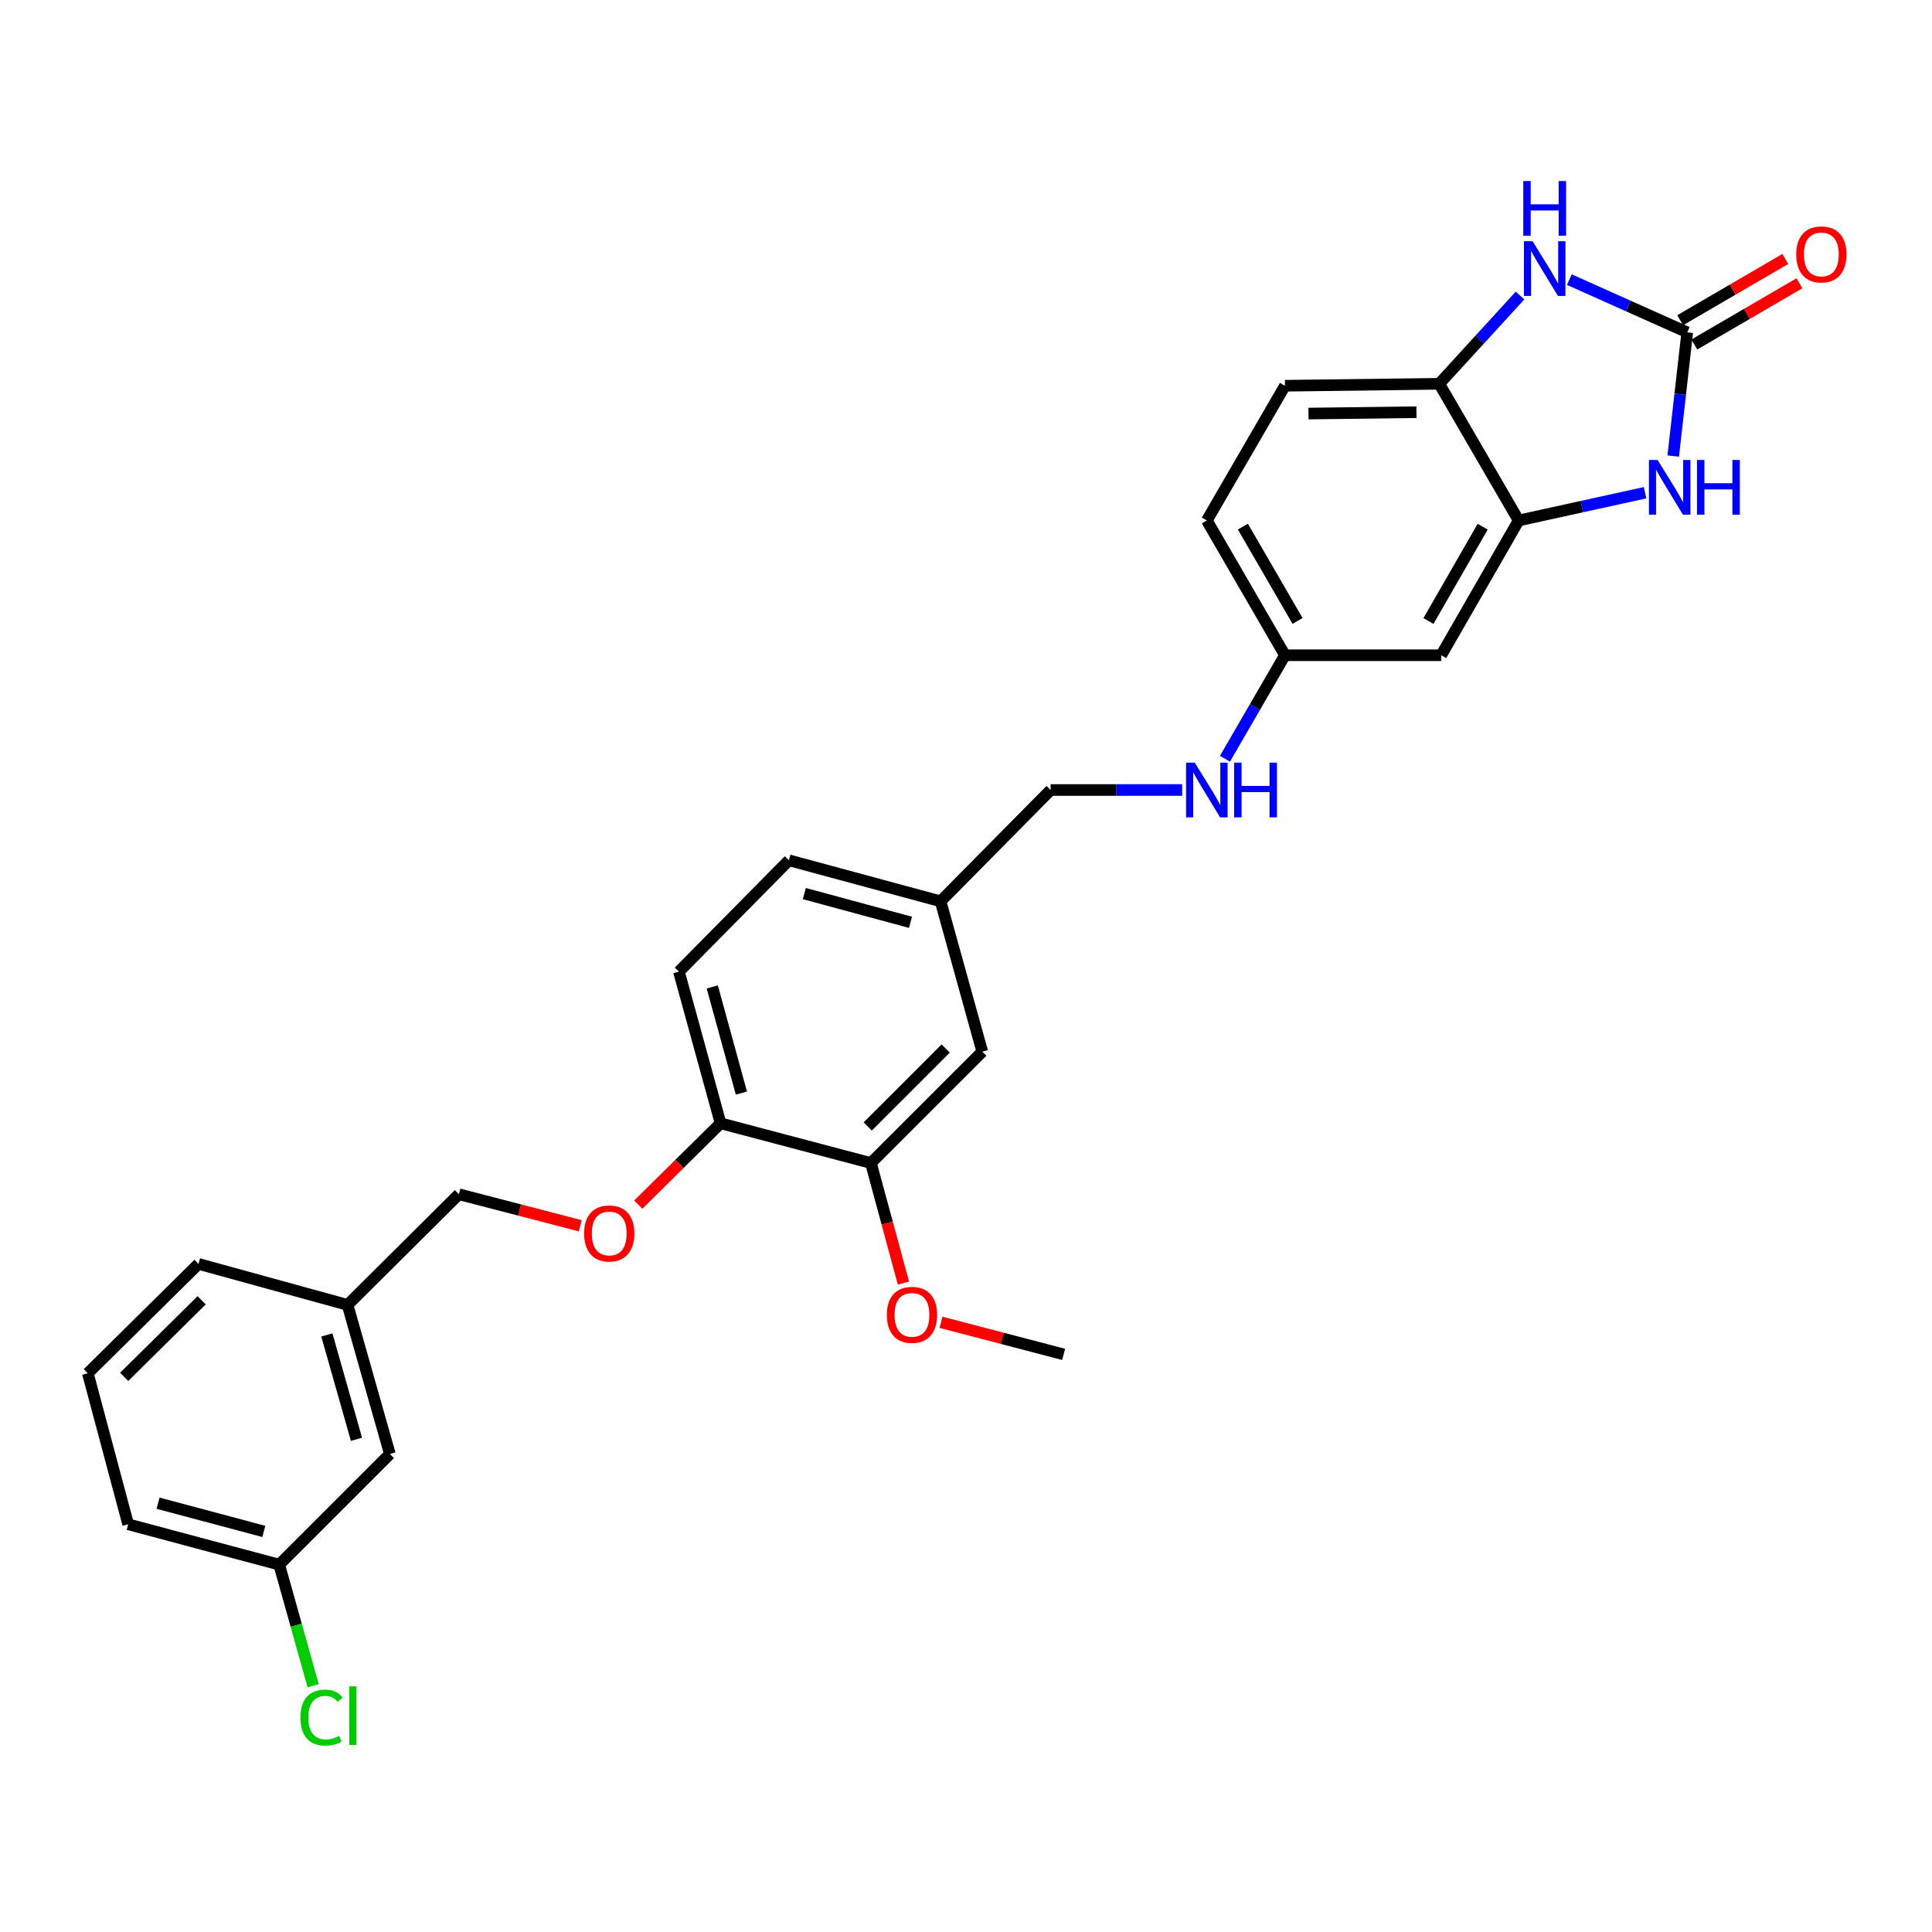 <?xml version='1.0' encoding='iso-8859-1'?>
<svg version='1.1' baseProfile='full'
              xmlns='http://www.w3.org/2000/svg'
                      xmlns:rdkit='http://www.rdkit.org/xml'
                      xmlns:xlink='http://www.w3.org/1999/xlink'
                  xml:space='preserve'
width='1000px' height='1000px' viewBox='0 0 1000 1000'>
<!-- END OF HEADER -->
<rect style='opacity:1.0;fill:#FFFFFF;stroke:none' width='1000' height='1000' x='0' y='0'> </rect>
<path class='bond-0' d='M 873.311,172.027 L 869.685,204.042' style='fill:none;fill-rule:evenodd;stroke:#000000;stroke-width:6px;stroke-linecap:butt;stroke-linejoin:miter;stroke-opacity:1' />
<path class='bond-0' d='M 869.685,204.042 L 866.059,236.058' style='fill:none;fill-rule:evenodd;stroke:#0000FF;stroke-width:6px;stroke-linecap:butt;stroke-linejoin:miter;stroke-opacity:1' />
<path class='bond-1' d='M 873.311,172.027 L 842.8,158.379' style='fill:none;fill-rule:evenodd;stroke:#000000;stroke-width:6px;stroke-linecap:butt;stroke-linejoin:miter;stroke-opacity:1' />
<path class='bond-1' d='M 842.8,158.379 L 812.289,144.731' style='fill:none;fill-rule:evenodd;stroke:#0000FF;stroke-width:6px;stroke-linecap:butt;stroke-linejoin:miter;stroke-opacity:1' />
<path class='bond-7' d='M 876.972,178.313 L 904.177,162.471' style='fill:none;fill-rule:evenodd;stroke:#000000;stroke-width:6px;stroke-linecap:butt;stroke-linejoin:miter;stroke-opacity:1' />
<path class='bond-7' d='M 904.177,162.471 L 931.382,146.629' style='fill:none;fill-rule:evenodd;stroke:#FF0000;stroke-width:6px;stroke-linecap:butt;stroke-linejoin:miter;stroke-opacity:1' />
<path class='bond-7' d='M 869.651,165.74 L 896.855,149.898' style='fill:none;fill-rule:evenodd;stroke:#000000;stroke-width:6px;stroke-linecap:butt;stroke-linejoin:miter;stroke-opacity:1' />
<path class='bond-7' d='M 896.855,149.898 L 924.06,134.056' style='fill:none;fill-rule:evenodd;stroke:#FF0000;stroke-width:6px;stroke-linecap:butt;stroke-linejoin:miter;stroke-opacity:1' />
<path class='bond-2' d='M 851.485,255.034 L 818.77,262.219' style='fill:none;fill-rule:evenodd;stroke:#0000FF;stroke-width:6px;stroke-linecap:butt;stroke-linejoin:miter;stroke-opacity:1' />
<path class='bond-2' d='M 818.77,262.219 L 786.054,269.404' style='fill:none;fill-rule:evenodd;stroke:#000000;stroke-width:6px;stroke-linecap:butt;stroke-linejoin:miter;stroke-opacity:1' />
<path class='bond-3' d='M 786.768,152.965 L 765.86,175.809' style='fill:none;fill-rule:evenodd;stroke:#0000FF;stroke-width:6px;stroke-linecap:butt;stroke-linejoin:miter;stroke-opacity:1' />
<path class='bond-3' d='M 765.86,175.809 L 744.951,198.653' style='fill:none;fill-rule:evenodd;stroke:#000000;stroke-width:6px;stroke-linecap:butt;stroke-linejoin:miter;stroke-opacity:1' />
<path class='bond-4' d='M 786.054,269.404 L 745.962,339.153' style='fill:none;fill-rule:evenodd;stroke:#000000;stroke-width:6px;stroke-linecap:butt;stroke-linejoin:miter;stroke-opacity:1' />
<path class='bond-4' d='M 767.426,272.616 L 739.362,321.44' style='fill:none;fill-rule:evenodd;stroke:#000000;stroke-width:6px;stroke-linecap:butt;stroke-linejoin:miter;stroke-opacity:1' />
<path class='bond-28' d='M 786.054,269.404 L 744.951,198.653' style='fill:none;fill-rule:evenodd;stroke:#000000;stroke-width:6px;stroke-linecap:butt;stroke-linejoin:miter;stroke-opacity:1' />
<path class='bond-11' d='M 744.951,198.653 L 665.09,199.663' style='fill:none;fill-rule:evenodd;stroke:#000000;stroke-width:6px;stroke-linecap:butt;stroke-linejoin:miter;stroke-opacity:1' />
<path class='bond-11' d='M 733.156,213.353 L 677.254,214.06' style='fill:none;fill-rule:evenodd;stroke:#000000;stroke-width:6px;stroke-linecap:butt;stroke-linejoin:miter;stroke-opacity:1' />
<path class='bond-12' d='M 745.962,339.153 L 665.09,339.153' style='fill:none;fill-rule:evenodd;stroke:#000000;stroke-width:6px;stroke-linecap:butt;stroke-linejoin:miter;stroke-opacity:1' />
<path class='bond-5' d='M 450.783,601.976 L 508.423,544.351' style='fill:none;fill-rule:evenodd;stroke:#000000;stroke-width:6px;stroke-linecap:butt;stroke-linejoin:miter;stroke-opacity:1' />
<path class='bond-5' d='M 449.142,583.043 L 489.49,542.706' style='fill:none;fill-rule:evenodd;stroke:#000000;stroke-width:6px;stroke-linecap:butt;stroke-linejoin:miter;stroke-opacity:1' />
<path class='bond-22' d='M 450.783,601.976 L 459.198,633.055' style='fill:none;fill-rule:evenodd;stroke:#000000;stroke-width:6px;stroke-linecap:butt;stroke-linejoin:miter;stroke-opacity:1' />
<path class='bond-22' d='M 459.198,633.055 L 467.613,664.134' style='fill:none;fill-rule:evenodd;stroke:#FF0000;stroke-width:6px;stroke-linecap:butt;stroke-linejoin:miter;stroke-opacity:1' />
<path class='bond-30' d='M 450.783,601.976 L 372.958,581.421' style='fill:none;fill-rule:evenodd;stroke:#000000;stroke-width:6px;stroke-linecap:butt;stroke-linejoin:miter;stroke-opacity:1' />
<path class='bond-6' d='M 372.958,581.421 L 351.401,502.909' style='fill:none;fill-rule:evenodd;stroke:#000000;stroke-width:6px;stroke-linecap:butt;stroke-linejoin:miter;stroke-opacity:1' />
<path class='bond-6' d='M 383.755,565.791 L 368.665,510.834' style='fill:none;fill-rule:evenodd;stroke:#000000;stroke-width:6px;stroke-linecap:butt;stroke-linejoin:miter;stroke-opacity:1' />
<path class='bond-8' d='M 372.958,581.421 L 351.663,602.465' style='fill:none;fill-rule:evenodd;stroke:#000000;stroke-width:6px;stroke-linecap:butt;stroke-linejoin:miter;stroke-opacity:1' />
<path class='bond-8' d='M 351.663,602.465 L 330.367,623.51' style='fill:none;fill-rule:evenodd;stroke:#FF0000;stroke-width:6px;stroke-linecap:butt;stroke-linejoin:miter;stroke-opacity:1' />
<path class='bond-15' d='M 300.332,634.457 L 268.925,626.296' style='fill:none;fill-rule:evenodd;stroke:#FF0000;stroke-width:6px;stroke-linecap:butt;stroke-linejoin:miter;stroke-opacity:1' />
<path class='bond-15' d='M 268.925,626.296 L 237.518,618.134' style='fill:none;fill-rule:evenodd;stroke:#000000;stroke-width:6px;stroke-linecap:butt;stroke-linejoin:miter;stroke-opacity:1' />
<path class='bond-9' d='M 508.423,544.351 L 486.841,466.527' style='fill:none;fill-rule:evenodd;stroke:#000000;stroke-width:6px;stroke-linecap:butt;stroke-linejoin:miter;stroke-opacity:1' />
<path class='bond-10' d='M 634.035,392.727 L 649.563,365.94' style='fill:none;fill-rule:evenodd;stroke:#0000FF;stroke-width:6px;stroke-linecap:butt;stroke-linejoin:miter;stroke-opacity:1' />
<path class='bond-10' d='M 649.563,365.94 L 665.09,339.153' style='fill:none;fill-rule:evenodd;stroke:#000000;stroke-width:6px;stroke-linecap:butt;stroke-linejoin:miter;stroke-opacity:1' />
<path class='bond-16' d='M 611.897,408.903 L 577.846,408.903' style='fill:none;fill-rule:evenodd;stroke:#0000FF;stroke-width:6px;stroke-linecap:butt;stroke-linejoin:miter;stroke-opacity:1' />
<path class='bond-16' d='M 577.846,408.903 L 543.795,408.903' style='fill:none;fill-rule:evenodd;stroke:#000000;stroke-width:6px;stroke-linecap:butt;stroke-linejoin:miter;stroke-opacity:1' />
<path class='bond-19' d='M 665.09,199.663 L 624.659,269.404' style='fill:none;fill-rule:evenodd;stroke:#000000;stroke-width:6px;stroke-linecap:butt;stroke-linejoin:miter;stroke-opacity:1' />
<path class='bond-29' d='M 665.09,339.153 L 624.659,269.404' style='fill:none;fill-rule:evenodd;stroke:#000000;stroke-width:6px;stroke-linecap:butt;stroke-linejoin:miter;stroke-opacity:1' />
<path class='bond-29' d='M 671.613,321.394 L 643.311,272.57' style='fill:none;fill-rule:evenodd;stroke:#000000;stroke-width:6px;stroke-linecap:butt;stroke-linejoin:miter;stroke-opacity:1' />
<path class='bond-13' d='M 351.401,502.909 L 408.346,445.285' style='fill:none;fill-rule:evenodd;stroke:#000000;stroke-width:6px;stroke-linecap:butt;stroke-linejoin:miter;stroke-opacity:1' />
<path class='bond-14' d='M 486.841,466.527 L 543.795,408.903' style='fill:none;fill-rule:evenodd;stroke:#000000;stroke-width:6px;stroke-linecap:butt;stroke-linejoin:miter;stroke-opacity:1' />
<path class='bond-21' d='M 486.841,466.527 L 408.346,445.285' style='fill:none;fill-rule:evenodd;stroke:#000000;stroke-width:6px;stroke-linecap:butt;stroke-linejoin:miter;stroke-opacity:1' />
<path class='bond-21' d='M 471.266,477.385 L 416.32,462.515' style='fill:none;fill-rule:evenodd;stroke:#000000;stroke-width:6px;stroke-linecap:butt;stroke-linejoin:miter;stroke-opacity:1' />
<path class='bond-20' d='M 237.518,618.134 L 179.893,675.419' style='fill:none;fill-rule:evenodd;stroke:#000000;stroke-width:6px;stroke-linecap:butt;stroke-linejoin:miter;stroke-opacity:1' />
<path class='bond-17' d='M 201.79,752.589 L 179.893,675.419' style='fill:none;fill-rule:evenodd;stroke:#000000;stroke-width:6px;stroke-linecap:butt;stroke-linejoin:miter;stroke-opacity:1' />
<path class='bond-17' d='M 184.509,744.985 L 169.181,690.966' style='fill:none;fill-rule:evenodd;stroke:#000000;stroke-width:6px;stroke-linecap:butt;stroke-linejoin:miter;stroke-opacity:1' />
<path class='bond-18' d='M 201.79,752.589 L 144.521,809.858' style='fill:none;fill-rule:evenodd;stroke:#000000;stroke-width:6px;stroke-linecap:butt;stroke-linejoin:miter;stroke-opacity:1' />
<path class='bond-23' d='M 144.521,809.858 L 153.307,841.203' style='fill:none;fill-rule:evenodd;stroke:#000000;stroke-width:6px;stroke-linecap:butt;stroke-linejoin:miter;stroke-opacity:1' />
<path class='bond-23' d='M 153.307,841.203 L 162.093,872.548' style='fill:none;fill-rule:evenodd;stroke:#00CC00;stroke-width:6px;stroke-linecap:butt;stroke-linejoin:miter;stroke-opacity:1' />
<path class='bond-31' d='M 144.521,809.858 L 66.333,788.971' style='fill:none;fill-rule:evenodd;stroke:#000000;stroke-width:6px;stroke-linecap:butt;stroke-linejoin:miter;stroke-opacity:1' />
<path class='bond-31' d='M 136.548,792.668 L 81.817,778.047' style='fill:none;fill-rule:evenodd;stroke:#000000;stroke-width:6px;stroke-linecap:butt;stroke-linejoin:miter;stroke-opacity:1' />
<path class='bond-26' d='M 179.893,675.419 L 102.74,654.193' style='fill:none;fill-rule:evenodd;stroke:#000000;stroke-width:6px;stroke-linecap:butt;stroke-linejoin:miter;stroke-opacity:1' />
<path class='bond-27' d='M 487.07,684.42 L 518.803,692.723' style='fill:none;fill-rule:evenodd;stroke:#FF0000;stroke-width:6px;stroke-linecap:butt;stroke-linejoin:miter;stroke-opacity:1' />
<path class='bond-27' d='M 518.803,692.723 L 550.536,701.026' style='fill:none;fill-rule:evenodd;stroke:#000000;stroke-width:6px;stroke-linecap:butt;stroke-linejoin:miter;stroke-opacity:1' />
<path class='bond-24' d='M 45.455,710.807 L 102.74,654.193' style='fill:none;fill-rule:evenodd;stroke:#000000;stroke-width:6px;stroke-linecap:butt;stroke-linejoin:miter;stroke-opacity:1' />
<path class='bond-24' d='M 64.275,712.663 L 104.374,673.034' style='fill:none;fill-rule:evenodd;stroke:#000000;stroke-width:6px;stroke-linecap:butt;stroke-linejoin:miter;stroke-opacity:1' />
<path class='bond-25' d='M 45.455,710.807 L 66.333,788.971' style='fill:none;fill-rule:evenodd;stroke:#000000;stroke-width:6px;stroke-linecap:butt;stroke-linejoin:miter;stroke-opacity:1' />
<path  class='atom-1' d='M 857.966 238.076
L 867.246 253.076
Q 868.166 254.556, 869.646 257.236
Q 871.126 259.916, 871.206 260.076
L 871.206 238.076
L 874.966 238.076
L 874.966 266.396
L 871.086 266.396
L 861.126 249.996
Q 859.966 248.076, 858.726 245.876
Q 857.526 243.676, 857.166 242.996
L 857.166 266.396
L 853.486 266.396
L 853.486 238.076
L 857.966 238.076
' fill='#0000FF'/>
<path  class='atom-1' d='M 878.366 238.076
L 882.206 238.076
L 882.206 250.116
L 896.686 250.116
L 896.686 238.076
L 900.526 238.076
L 900.526 266.396
L 896.686 266.396
L 896.686 253.316
L 882.206 253.316
L 882.206 266.396
L 878.366 266.396
L 878.366 238.076
' fill='#0000FF'/>
<path  class='atom-2' d='M 793.269 124.863
L 802.549 139.863
Q 803.469 141.343, 804.949 144.023
Q 806.429 146.703, 806.509 146.863
L 806.509 124.863
L 810.269 124.863
L 810.269 153.183
L 806.389 153.183
L 796.429 136.783
Q 795.269 134.863, 794.029 132.663
Q 792.829 130.463, 792.469 129.783
L 792.469 153.183
L 788.789 153.183
L 788.789 124.863
L 793.269 124.863
' fill='#0000FF'/>
<path  class='atom-2' d='M 788.449 93.711
L 792.289 93.711
L 792.289 105.751
L 806.769 105.751
L 806.769 93.711
L 810.609 93.711
L 810.609 122.031
L 806.769 122.031
L 806.769 108.951
L 792.289 108.951
L 792.289 122.031
L 788.449 122.031
L 788.449 93.711
' fill='#0000FF'/>
<path  class='atom-8' d='M 929.729 131.683
Q 929.729 124.883, 933.089 121.083
Q 936.449 117.283, 942.729 117.283
Q 949.009 117.283, 952.369 121.083
Q 955.729 124.883, 955.729 131.683
Q 955.729 138.563, 952.329 142.483
Q 948.929 146.363, 942.729 146.363
Q 936.489 146.363, 933.089 142.483
Q 929.729 138.603, 929.729 131.683
M 942.729 143.163
Q 947.049 143.163, 949.369 140.283
Q 951.729 137.363, 951.729 131.683
Q 951.729 126.123, 949.369 123.323
Q 947.049 120.483, 942.729 120.483
Q 938.409 120.483, 936.049 123.283
Q 933.729 126.083, 933.729 131.683
Q 933.729 137.403, 936.049 140.283
Q 938.409 143.163, 942.729 143.163
' fill='#FF0000'/>
<path  class='atom-9' d='M 302.342 638.438
Q 302.342 631.638, 305.702 627.838
Q 309.062 624.038, 315.342 624.038
Q 321.622 624.038, 324.982 627.838
Q 328.342 631.638, 328.342 638.438
Q 328.342 645.318, 324.942 649.238
Q 321.542 653.118, 315.342 653.118
Q 309.102 653.118, 305.702 649.238
Q 302.342 645.358, 302.342 638.438
M 315.342 649.918
Q 319.662 649.918, 321.982 647.038
Q 324.342 644.118, 324.342 638.438
Q 324.342 632.878, 321.982 630.078
Q 319.662 627.238, 315.342 627.238
Q 311.022 627.238, 308.662 630.038
Q 306.342 632.838, 306.342 638.438
Q 306.342 644.158, 308.662 647.038
Q 311.022 649.918, 315.342 649.918
' fill='#FF0000'/>
<path  class='atom-11' d='M 618.399 394.743
L 627.679 409.743
Q 628.599 411.223, 630.079 413.903
Q 631.559 416.583, 631.639 416.743
L 631.639 394.743
L 635.399 394.743
L 635.399 423.063
L 631.519 423.063
L 621.559 406.663
Q 620.399 404.743, 619.159 402.543
Q 617.959 400.343, 617.599 399.663
L 617.599 423.063
L 613.919 423.063
L 613.919 394.743
L 618.399 394.743
' fill='#0000FF'/>
<path  class='atom-11' d='M 638.799 394.743
L 642.639 394.743
L 642.639 406.783
L 657.119 406.783
L 657.119 394.743
L 660.959 394.743
L 660.959 423.063
L 657.119 423.063
L 657.119 409.983
L 642.639 409.983
L 642.639 423.063
L 638.799 423.063
L 638.799 394.743
' fill='#0000FF'/>
<path  class='atom-23' d='M 459.041 680.567
Q 459.041 673.767, 462.401 669.967
Q 465.761 666.167, 472.041 666.167
Q 478.321 666.167, 481.681 669.967
Q 485.041 673.767, 485.041 680.567
Q 485.041 687.447, 481.641 691.367
Q 478.241 695.247, 472.041 695.247
Q 465.801 695.247, 462.401 691.367
Q 459.041 687.487, 459.041 680.567
M 472.041 692.047
Q 476.361 692.047, 478.681 689.167
Q 481.041 686.247, 481.041 680.567
Q 481.041 675.007, 478.681 672.207
Q 476.361 669.367, 472.041 669.367
Q 467.721 669.367, 465.361 672.167
Q 463.041 674.967, 463.041 680.567
Q 463.041 686.287, 465.361 689.167
Q 467.721 692.047, 472.041 692.047
' fill='#FF0000'/>
<path  class='atom-24' d='M 155.515 889.018
Q 155.515 881.978, 158.795 878.298
Q 162.115 874.578, 168.395 874.578
Q 174.235 874.578, 177.355 878.698
L 174.715 880.858
Q 172.435 877.858, 168.395 877.858
Q 164.115 877.858, 161.835 880.738
Q 159.595 883.578, 159.595 889.018
Q 159.595 894.618, 161.915 897.498
Q 164.275 900.378, 168.835 900.378
Q 171.955 900.378, 175.595 898.498
L 176.715 901.498
Q 175.235 902.458, 172.995 903.018
Q 170.755 903.578, 168.275 903.578
Q 162.115 903.578, 158.795 899.818
Q 155.515 896.058, 155.515 889.018
' fill='#00CC00'/>
<path  class='atom-24' d='M 180.795 872.858
L 184.475 872.858
L 184.475 903.218
L 180.795 903.218
L 180.795 872.858
' fill='#00CC00'/>
</svg>
